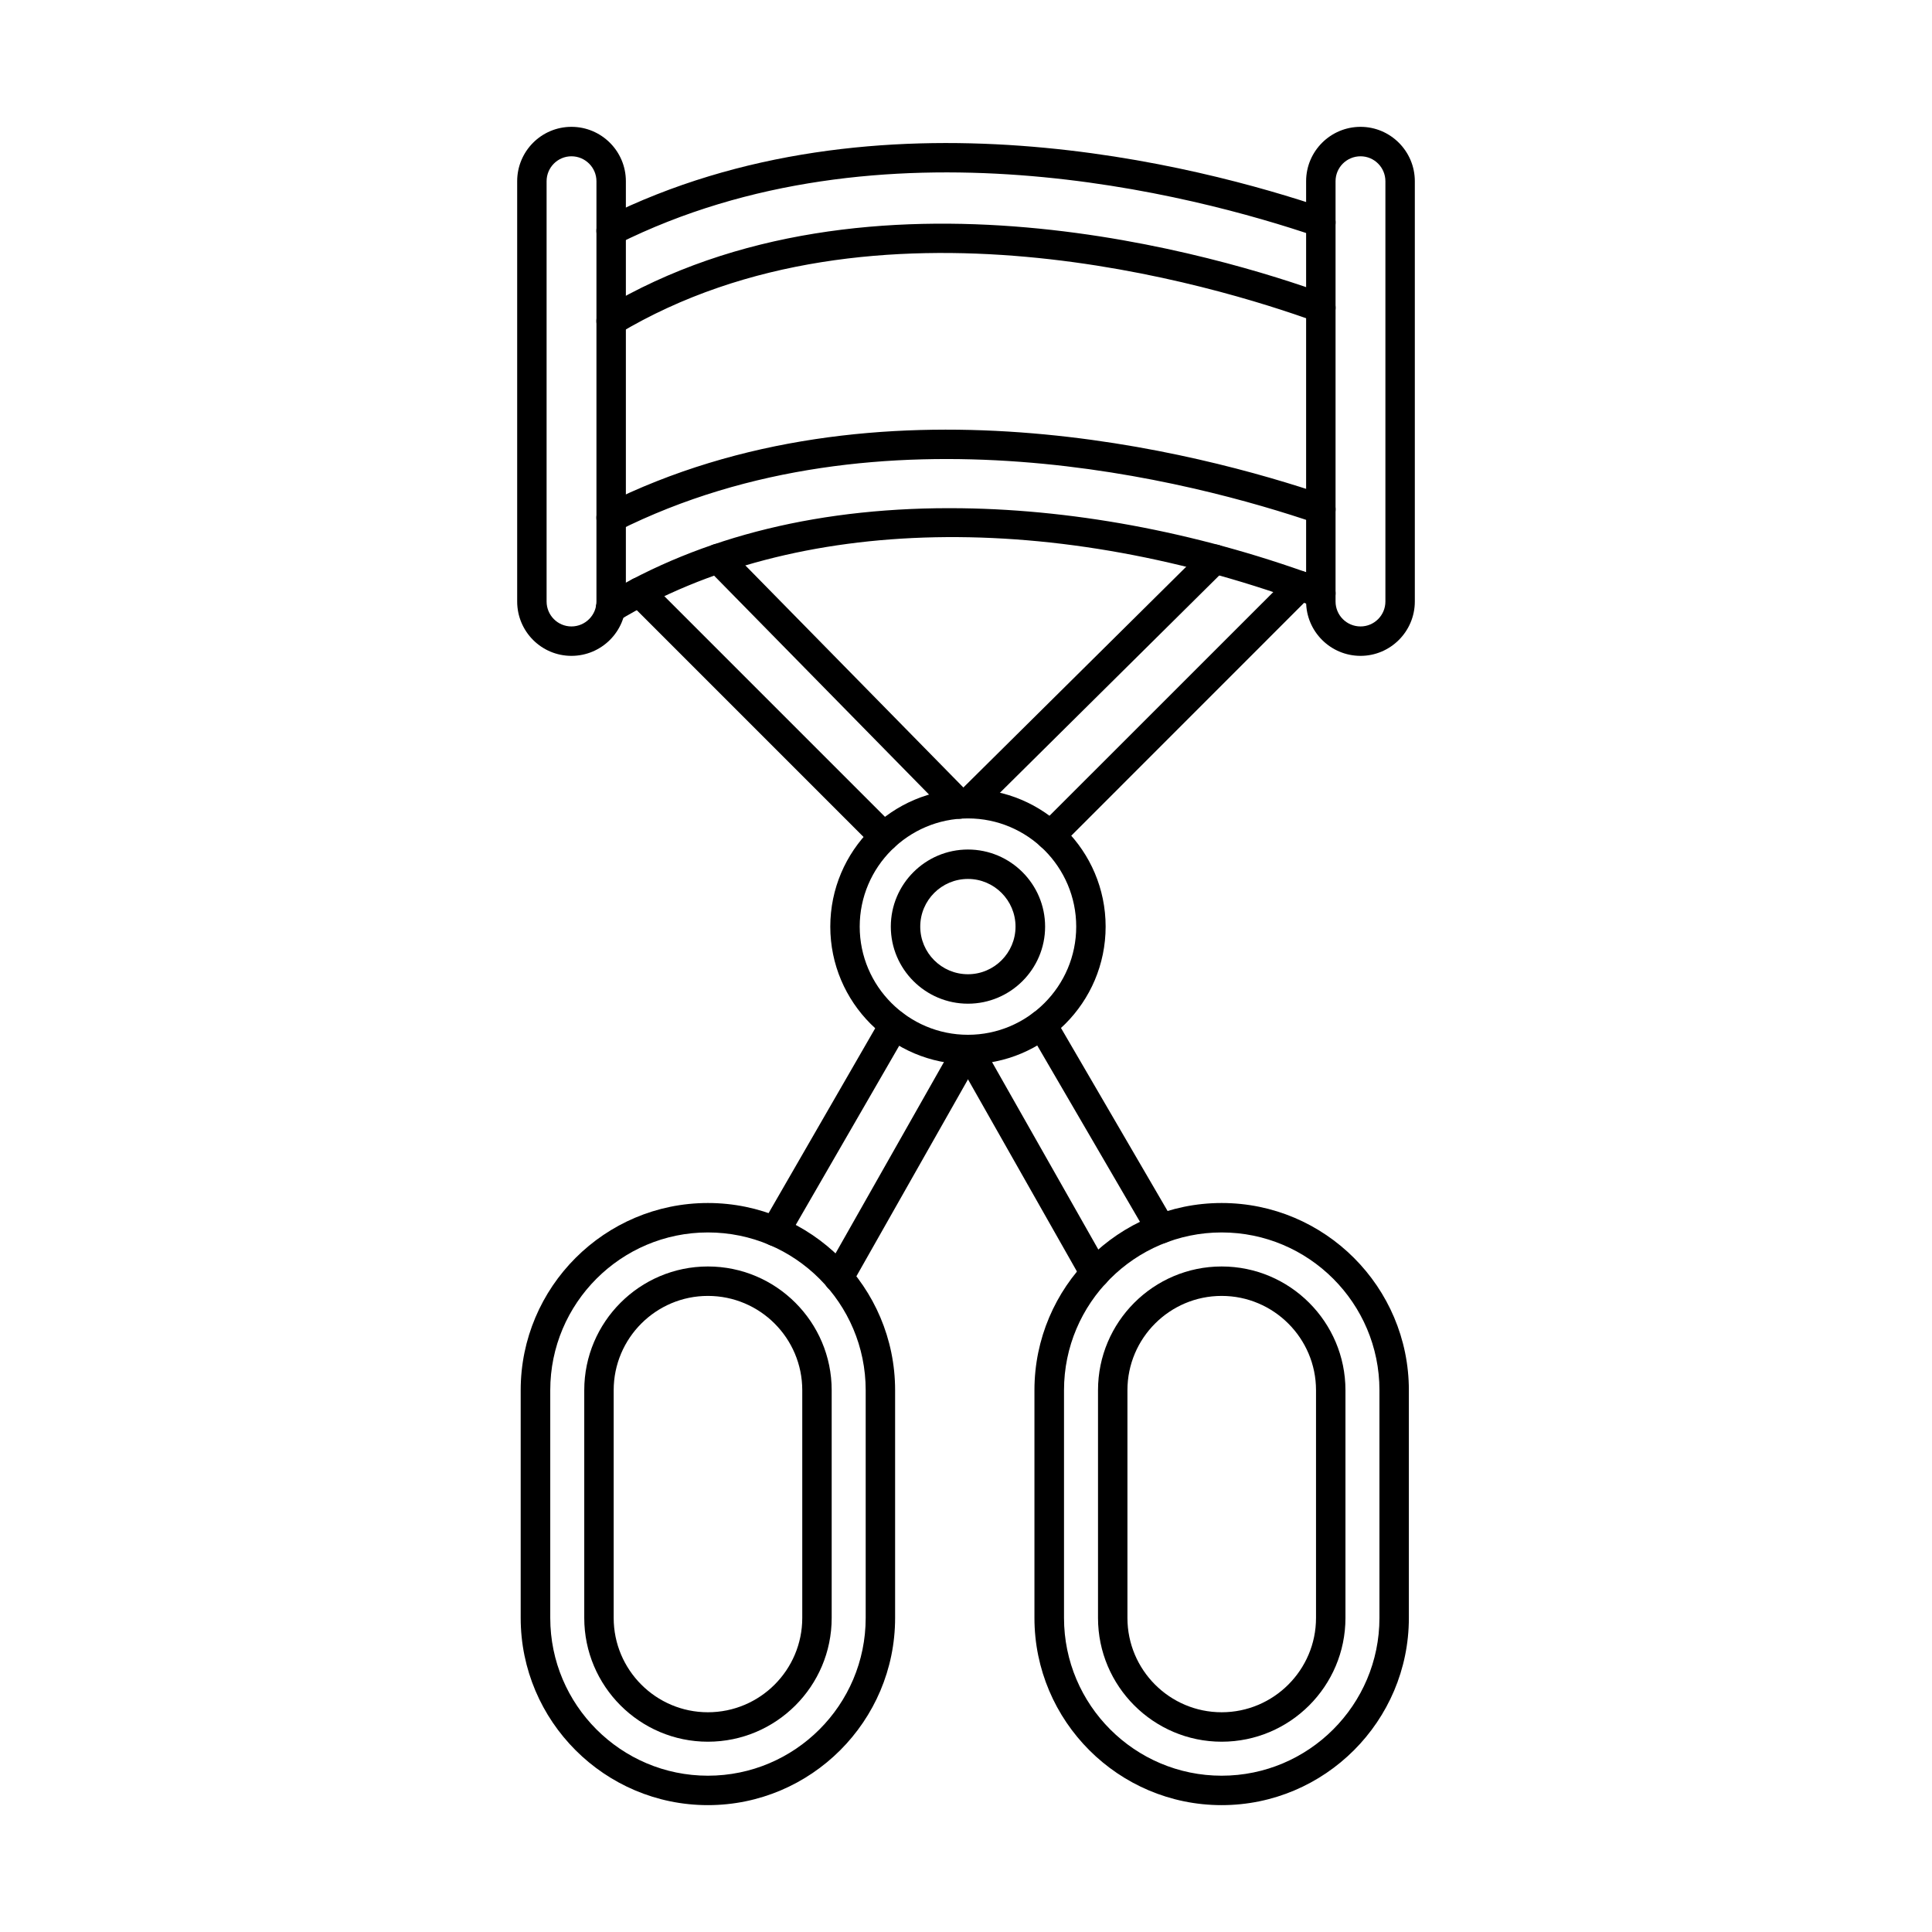 <?xml version="1.0" encoding="UTF-8"?>
<!-- Uploaded to: ICON Repo, www.svgrepo.com, Generator: ICON Repo Mixer Tools -->
<svg fill="#000000" width="800px" height="800px" version="1.1" viewBox="144 144 512 512" xmlns="http://www.w3.org/2000/svg">
 <g>
  <path d="m295.44 185.42c-3.637 0-6.586 2.961-6.586 6.606v111.38c0 3.644 2.949 6.606 6.586 6.606s6.625-2.961 6.625-6.606v-111.38c0-3.644-2.988-6.606-6.625-6.606zm0 132.39c-7.961 0-14.383-6.465-14.383-14.406v-111.38c0-7.945 6.426-14.41 14.383-14.41 7.961 0 14.422 6.465 14.422 14.41v111.38c0 7.945-6.465 14.406-14.422 14.406z"/>
  <path d="m504.56 185.42c-3.676 0-6.625 2.961-6.625 6.606v111.38c0 3.644 2.949 6.606 6.625 6.606 3.637 0 6.586-2.961 6.586-6.606v-111.38c0-3.644-2.949-6.606-6.586-6.606zm0 132.39c-7.961 0-14.426-6.465-14.426-14.406v-111.38c0-7.945 6.465-14.41 14.426-14.41 7.918 0 14.383 6.465 14.383 14.41v111.38c0 7.945-6.465 14.406-14.383 14.406z"/>
  <path d="m305.94 209.08c-1.414 0-2.789-0.793-3.473-2.156-0.969-1.926-0.203-4.269 1.738-5.238 72.48-36.23 157.77-13.773 191.11-2.441 2.019 0.695 3.109 2.914 2.426 4.949-0.688 2.039-2.91 3.133-4.969 2.441-32.363-11.023-115.23-32.887-185.08 2.031-0.523 0.277-1.133 0.41-1.738 0.41zm0 23.887c-1.332 0-2.586-0.676-3.352-1.895-1.09-1.852-0.484-4.246 1.375-5.352 70.664-42.32 164.36-13.609 191.39-3.797 2.059 0.734 3.109 2.973 2.344 4.996-0.727 2.027-2.949 3.07-4.969 2.34-26.223-9.516-117.05-37.402-184.76 3.156-0.645 0.375-1.332 0.555-2.019 0.555z"/>
  <path d="m305.94 285.11c-1.414 0-2.789-0.789-3.473-2.152-0.969-1.922-0.203-4.266 1.738-5.238 72.48-36.371 157.77-13.832 191.11-2.453 2.019 0.695 3.109 2.918 2.426 4.953-0.688 2.039-2.91 3.133-4.969 2.434-32.363-11.062-115.23-33.004-185.04 2.039-0.566 0.281-1.172 0.418-1.777 0.418zm-0.121 24.008c-1.332 0-2.625-0.672-3.352-1.883-1.133-1.844-0.523-4.242 1.332-5.359 26.223-15.871 58.219-23.676 95.066-23.184 31.395 0.414 64.805 6.945 96.562 18.887 1.98 0.758 3.031 3.012 2.262 5.027-0.77 2.016-3.031 3.039-5.051 2.273-68.969-25.965-138.09-24.59-184.84 3.672-0.605 0.379-1.332 0.562-1.98 0.562z"/>
  <path d="m398.14 360.98c-1.012 0-1.98-0.387-2.789-1.168l-63.875-65.062c-1.496-1.539-1.453-4.008 0.082-5.519 1.535-1.508 4-1.488 5.496 0.055l63.875 65.062c1.535 1.535 1.496 4.008-0.039 5.519-0.77 0.742-1.738 1.113-2.746 1.113zm-19.836 8.676c-1.012 0-2.019-0.379-2.746-1.145l-64.844-64.844c-1.535-1.523-1.535-3.992 0-5.519 1.496-1.523 4-1.523 5.496 0l64.848 64.848c1.535 1.52 1.535 3.992 0 5.516-0.77 0.762-1.738 1.145-2.746 1.145z"/>
  <path d="m400.52 360.89c-1.012 0-2.019-0.383-2.789-1.156-1.496-1.531-1.496-4 0.039-5.519l65.41-64.801c1.535-1.52 4-1.508 5.535 0.023s1.496 4-0.039 5.516l-65.41 64.809c-0.77 0.75-1.777 1.129-2.746 1.129zm21.898 8.457c-1.012 0-2.019-0.379-2.789-1.141-1.496-1.523-1.496-3.996 0-5.519l66.219-66.199c1.535-1.523 4-1.523 5.496 0 1.535 1.523 1.535 3.992 0 5.516l-66.18 66.203c-0.77 0.758-1.777 1.141-2.746 1.141z"/>
  <path d="m400.52 360.89c-15.797 0-28.688 12.863-28.688 28.672s12.887 28.668 28.688 28.668c15.797 0 28.688-12.859 28.688-28.668s-12.887-28.672-28.688-28.672zm0 65.145c-20.121 0-36.484-16.359-36.484-36.473s16.363-36.477 36.484-36.477c20.121 0 36.484 16.363 36.484 36.477s-16.363 36.473-36.484 36.473z"/>
  <path d="m349.41 474.23c-0.688 0-1.375-0.164-1.98-0.52-1.859-1.074-2.504-3.461-1.414-5.328l31.555-54.711c1.09-1.867 3.477-2.508 5.332-1.43 1.859 1.078 2.504 3.461 1.453 5.328l-31.594 54.715c-0.727 1.254-2.019 1.953-3.352 1.953zm16.809 12.336c-0.645 0-1.293-0.16-1.898-0.504-1.898-1.062-2.547-3.441-1.496-5.316l34.301-60.535c1.051-1.875 3.434-2.531 5.293-1.469 1.898 1.059 2.547 3.441 1.496 5.312l-34.301 60.535c-0.688 1.27-2.019 1.98-3.394 1.98z"/>
  <path d="m451.68 473.55c-1.332 0-2.668-0.695-3.352-1.934l-31.516-54.105c-1.09-1.859-0.484-4.246 1.375-5.332 1.859-1.082 4.281-0.457 5.332 1.406l31.512 54.102c1.09 1.863 0.484 4.25-1.375 5.336-0.645 0.359-1.332 0.531-1.98 0.531zm-17.496 11.84c-1.332 0-2.668-0.711-3.394-1.977l-33.656-59.363c-1.051-1.875-0.402-4.254 1.453-5.316 1.898-1.062 4.281-0.402 5.332 1.465l33.656 59.363c1.051 1.875 0.402 4.254-1.453 5.316-0.605 0.348-1.293 0.508-1.938 0.508z"/>
  <path d="m467.75 470.61c-23.027 0-41.777 18.754-41.777 41.809v60.352c0 23.055 18.746 41.809 41.777 41.809 23.07 0 41.816-18.754 41.816-41.809v-60.352c0-23.055-18.746-41.809-41.816-41.809zm0 151.77c-27.352 0-49.613-22.262-49.613-49.609v-60.352c0-27.355 22.262-49.609 49.613-49.609 27.352 0 49.613 22.254 49.613 49.609v60.352c0 27.348-22.262 49.609-49.613 49.609z"/>
  <path d="m467.75 487.43c-13.777 0-24.969 11.211-24.969 24.992v60.348c0 13.781 11.191 24.996 24.969 24.996s25.008-11.215 25.008-24.996v-60.348c0-13.781-11.23-24.992-25.008-24.992zm0 118.14c-18.059 0-32.766-14.711-32.766-32.797v-60.348c0-18.086 14.707-32.797 32.766-32.797 18.102 0 32.809 14.715 32.809 32.797v60.348c0 18.09-14.707 32.797-32.809 32.797z"/>
  <path d="m331.6 470.61c-23.031 0-41.777 18.754-41.777 41.809v60.352c0 23.055 18.746 41.809 41.777 41.809 23.07 0 41.816-18.754 41.816-41.809v-60.352c0-23.055-18.746-41.809-41.816-41.809zm0 151.77c-27.352 0-49.613-22.262-49.613-49.609v-60.352c0-27.355 22.262-49.609 49.613-49.609 27.352 0 49.613 22.254 49.613 49.609v60.352c0 27.348-22.262 49.609-49.613 49.609z"/>
  <path d="m331.6 487.43c-13.777 0-24.969 11.211-24.969 24.992v60.348c0 13.781 11.191 24.996 24.969 24.996 13.816 0 25.008-11.215 25.008-24.996v-60.348c0-13.781-11.191-24.992-25.008-24.992zm0 118.14c-18.059 0-32.766-14.711-32.766-32.797v-60.348c0-18.086 14.707-32.797 32.766-32.797 18.102 0 32.805 14.715 32.805 32.797v60.348c0 18.09-14.707 32.797-32.805 32.797z"/>
  <path d="m400.52 376.93c-6.988 0-12.645 5.664-12.645 12.629 0 6.961 5.656 12.625 12.645 12.625 6.949 0 12.605-5.664 12.605-12.625 0-6.965-5.656-12.629-12.605-12.629zm0 33.059c-11.273 0-20.445-9.164-20.445-20.426 0-11.266 9.172-20.43 20.445-20.43 11.273 0 20.445 9.168 20.445 20.43 0 11.266-9.172 20.426-20.445 20.426z"/>
 </g>
</svg>